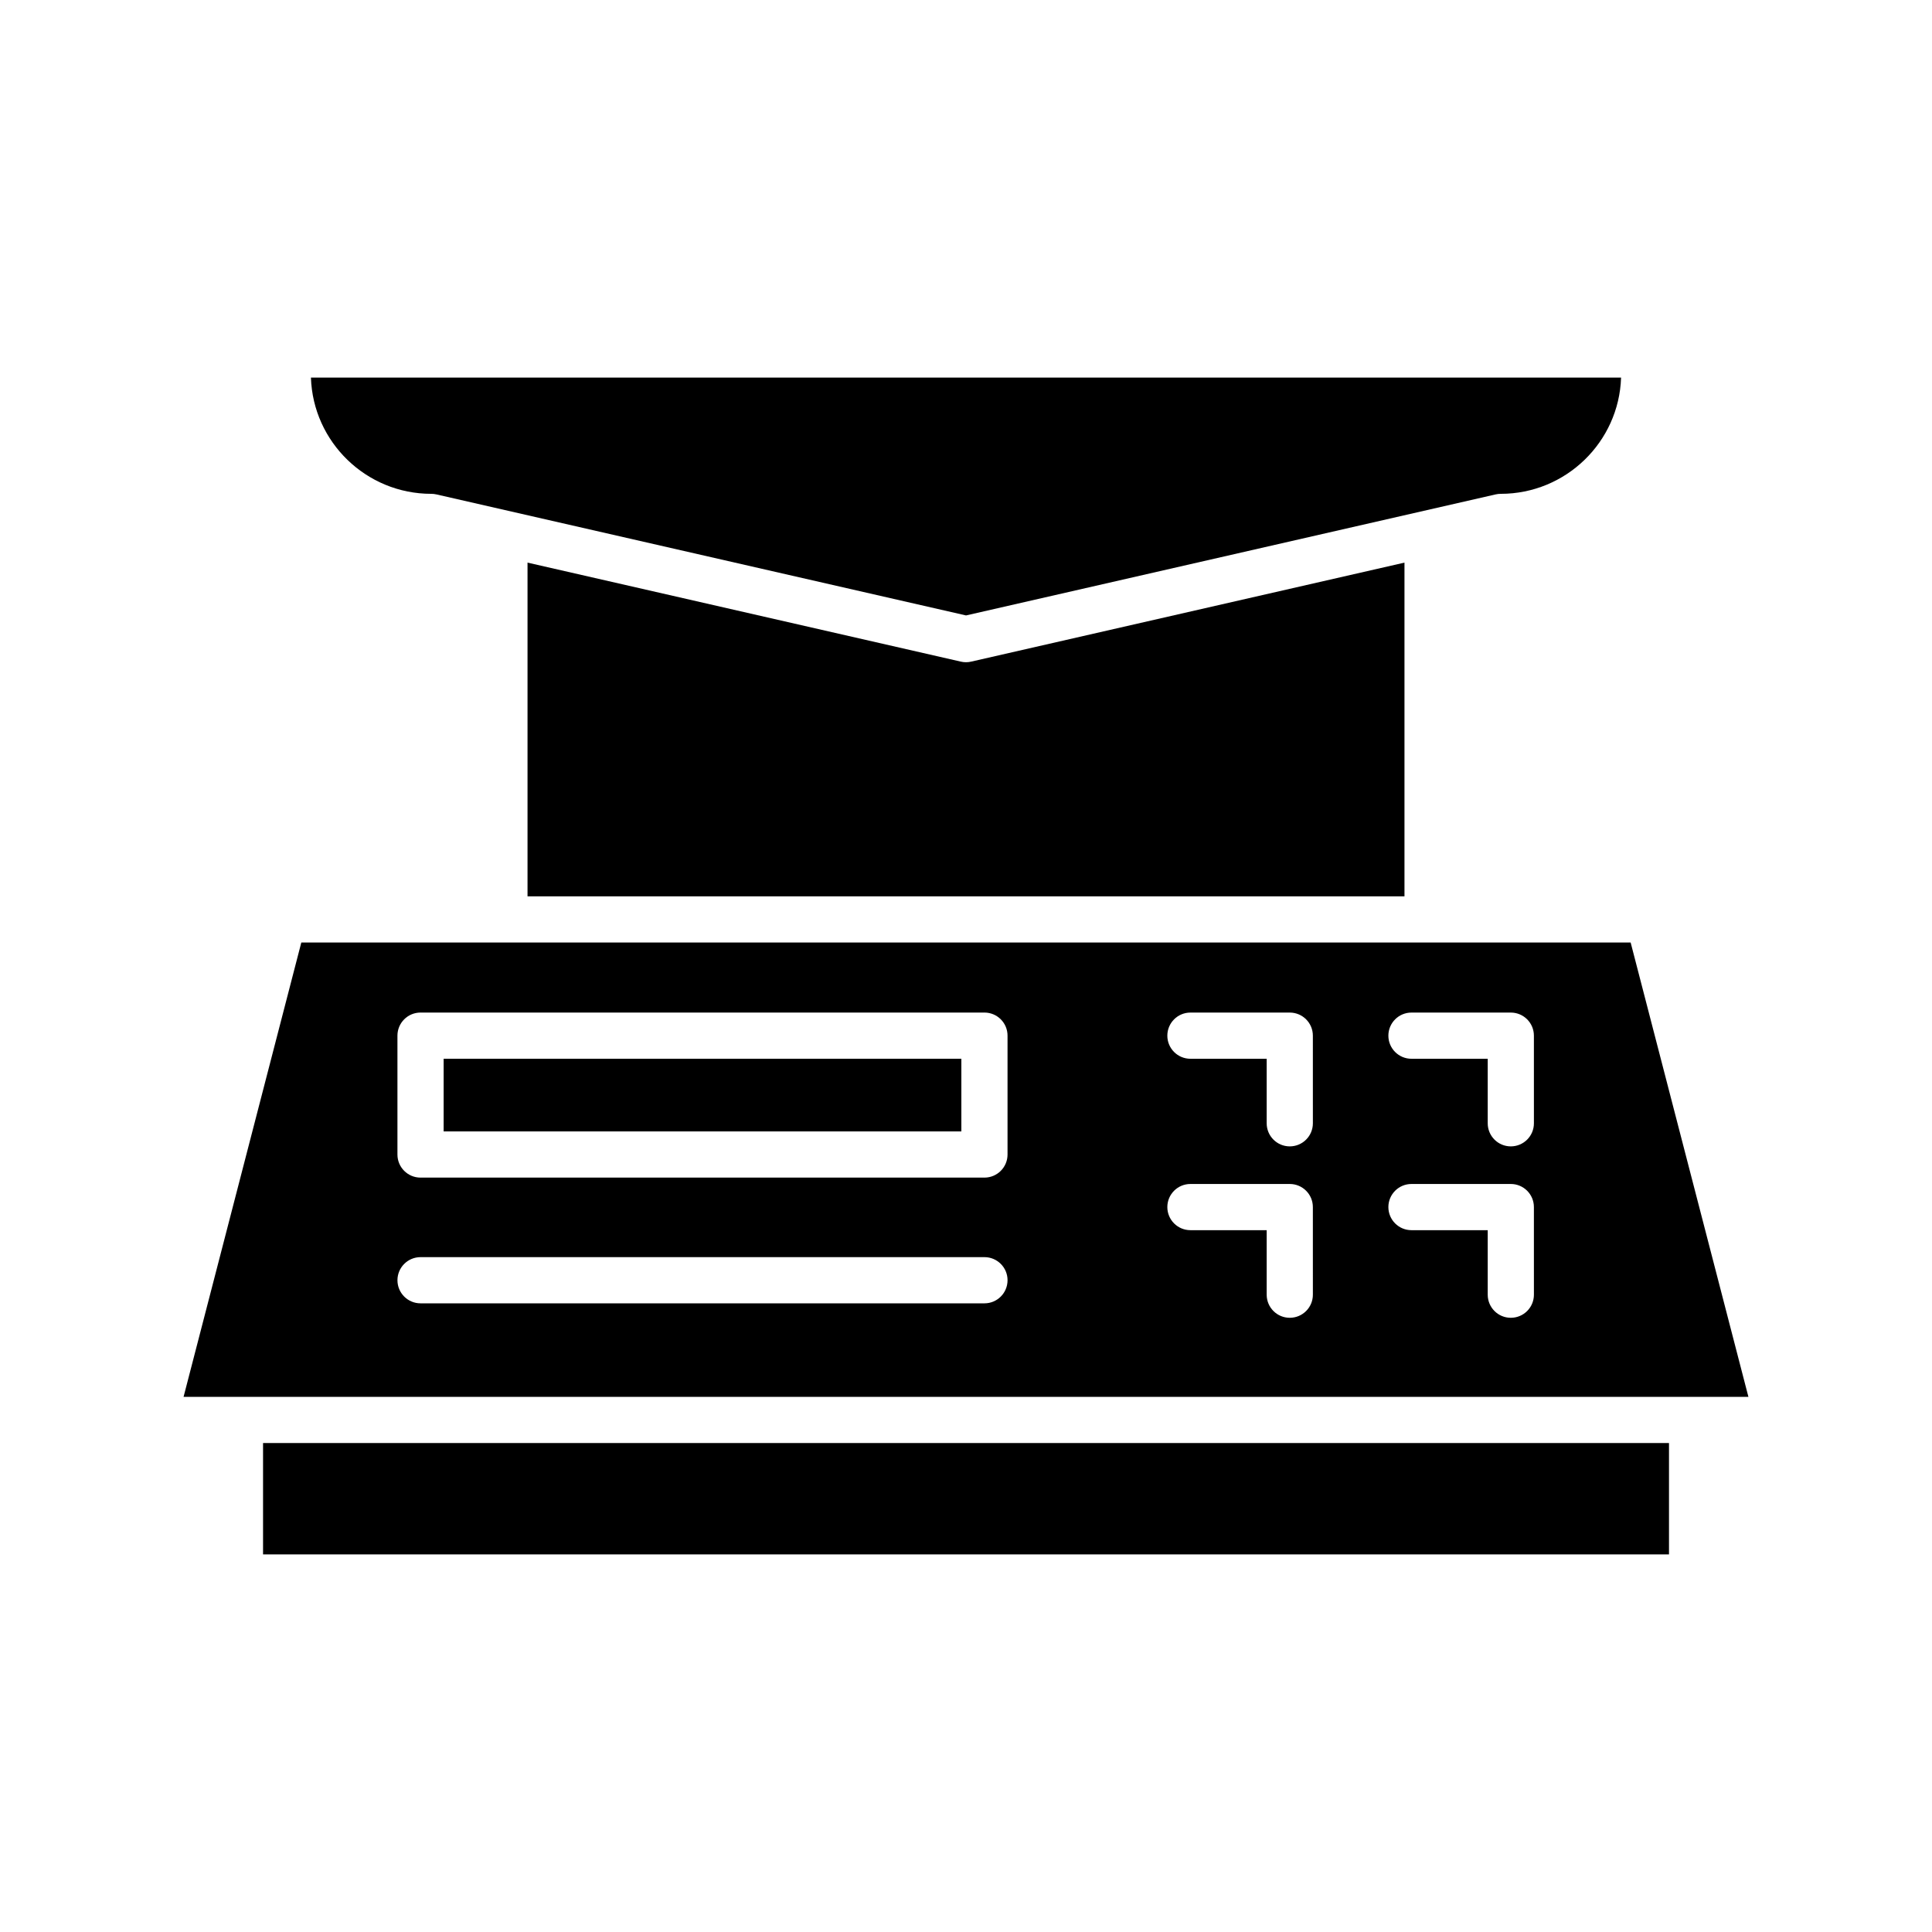 <?xml version="1.0" encoding="UTF-8"?>
<!-- Uploaded to: ICON Repo, www.svgrepo.com, Generator: ICON Repo Mixer Tools -->
<svg fill="#000000" width="800px" height="800px" version="1.1" viewBox="144 144 512 512" xmlns="http://www.w3.org/2000/svg">
 <g>
  <path d="m541.71 274.87c17.246 0 31.34-13.727 31.891-30.801h-347.2c0.551 17.078 14.641 30.801 31.891 30.801 0.453 0 0.91 0.051 1.355 0.152l140.36 32.074 140.35-32.074c0.445-0.102 0.902-0.152 1.355-0.152z"/>
  <path d="m398.64 319.34-114.84-26.242v88.441h232.4v-88.441l-114.84 26.242c-0.445 0.105-0.902 0.156-1.359 0.156-0.461 0-0.914-0.051-1.363-0.156z"/>
  <path d="m213.71 526.42h372.59v29.512h-372.59z"/>
  <path d="m576.14 393.78h-352.29l-31.203 120.4h414.7zm-171.25 95.617h-149.44c-3.383 0-6.121-2.738-6.121-6.121 0-3.379 2.738-6.121 6.121-6.121h149.44c3.383 0 6.121 2.738 6.121 6.121-0.004 3.383-2.738 6.121-6.121 6.121zm6.117-39.438c0 3.379-2.738 6.121-6.121 6.121h-149.44c-3.383 0-6.121-2.738-6.121-6.121v-31.5c0-3.379 2.738-6.121 6.121-6.121h149.44c3.383 0 6.121 2.738 6.121 6.121zm80.918 37.148c0 3.379-2.738 6.121-6.121 6.121-3.383 0-6.121-2.738-6.121-6.121v-17.098h-20.207c-3.383 0-6.121-2.738-6.121-6.121 0-3.379 2.738-6.121 6.121-6.121h26.324c3.383 0 6.121 2.738 6.121 6.121zm0-45.426c0 3.379-2.738 6.121-6.121 6.121-3.383 0-6.121-2.738-6.121-6.121v-17.098h-20.207c-3.383 0-6.121-2.738-6.121-6.121 0-3.379 2.738-6.121 6.121-6.121h26.324c3.383 0 6.121 2.738 6.121 6.121zm58.578 45.426c0 3.379-2.738 6.121-6.121 6.121-3.383 0-6.121-2.738-6.121-6.121v-17.098h-20.207c-3.383 0-6.121-2.738-6.121-6.121 0-3.379 2.738-6.121 6.121-6.121h26.324c3.383 0 6.121 2.738 6.121 6.121zm0-45.426c0 3.379-2.738 6.121-6.121 6.121-3.383 0-6.121-2.738-6.121-6.121v-17.098h-20.207c-3.383 0-6.121-2.738-6.121-6.121 0-3.379 2.738-6.121 6.121-6.121h26.324c3.383 0 6.121 2.738 6.121 6.121z"/>
  <path d="m261.57 424.58h137.2v19.258h-137.2z"/>
 </g>
</svg>